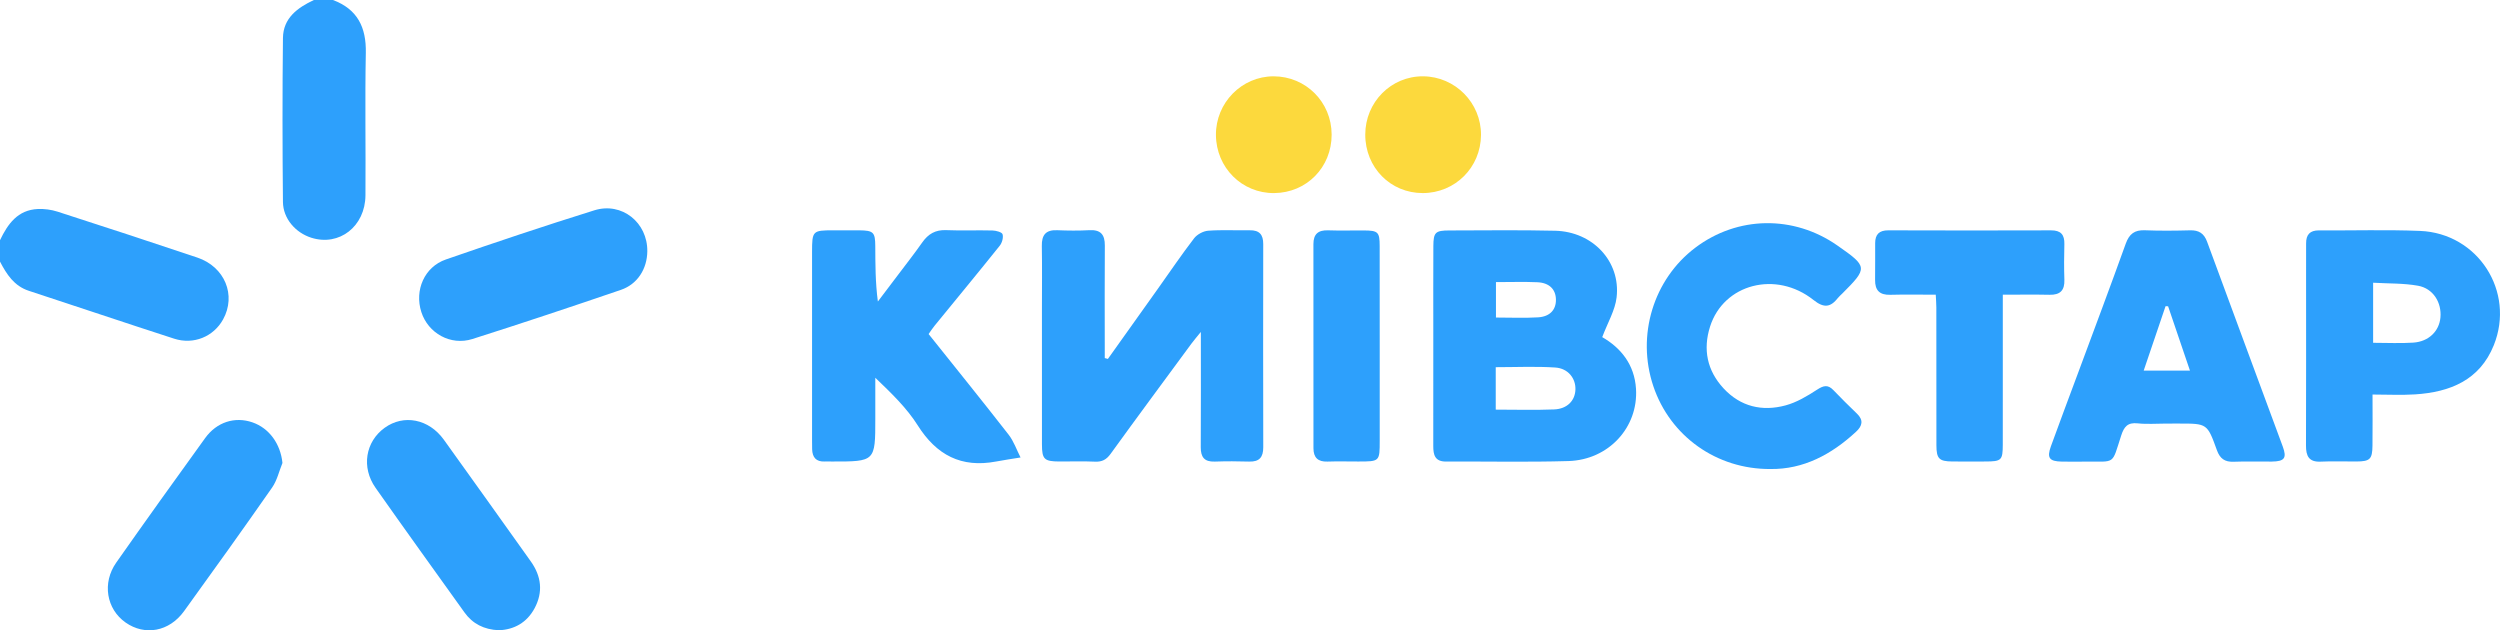 <?xml version="1.0" encoding="utf-8"?>
<!-- Generator: Adobe Illustrator 16.0.0, SVG Export Plug-In . SVG Version: 6.00 Build 0)  -->
<!DOCTYPE svg PUBLIC "-//W3C//DTD SVG 1.1//EN" "http://www.w3.org/Graphics/SVG/1.1/DTD/svg11.dtd">
<svg version="1.1" id="Layer_1" xmlns="http://www.w3.org/2000/svg" xmlns:xlink="http://www.w3.org/1999/xlink" x="0px" y="0px"
	 width="1051.096px" height="264.997px" viewBox="0 0 1051.096 264.997" enable-background="new 0 0 1051.096 264.997"
	 xml:space="preserve">
<path fill-rule="evenodd" clip-rule="evenodd" fill="#2DA0FC" d="M139.982,0c10.298,3.863,14.033,11.45,13.823,22.202
	c-0.39,19.968-0.002,39.949-0.153,59.923c-0.099,13.103-11.035,21.532-22.737,17.836c-6.669-2.106-11.885-8.049-11.954-15.056
	c-0.227-22.968-0.257-45.94,0.001-68.906c0.094-8.391,6.103-12.756,13.022-16C134.649,0,137.316,0,139.982,0z"/>
<path fill-rule="evenodd" clip-rule="evenodd" fill="#2DA0FC" d="M0,100.987c3.276-6.837,7.445-12.728,15.906-13.11
	c2.755-0.124,5.682,0.27,8.309,1.117c19.607,6.321,39.187,12.735,58.718,19.289c11.607,3.894,16.481,15.848,10.856,26.021
	c-3.989,7.214-12.353,10.739-20.563,8.09c-20.398-6.583-40.701-13.461-61.076-20.117c-6.244-2.04-9.359-6.951-12.15-12.29
	C0,106.986,0,103.987,0,100.987z"/>
<path fill-rule="evenodd" clip-rule="evenodd" fill="#2DA0FC" d="M465.798,150.91c7.029-9.866,14.063-19.731,21.087-29.603
	c5.019-7.055,9.873-14.237,15.145-21.096c1.273-1.657,3.851-3.051,5.931-3.207c5.798-0.436,11.65-0.086,17.479-0.186
	c4.03-0.069,5.676,1.797,5.669,5.764c-0.05,28.485-0.053,56.97,0.011,85.456c0.01,4.166-1.611,6.167-5.927,6.028
	c-4.825-0.155-9.665-0.163-14.489,0.003c-4.358,0.15-5.888-1.892-5.862-6.051c0.097-15.64,0.039-31.28,0.039-48.46
	c-1.874,2.321-2.978,3.586-3.97,4.934c-11.354,15.42-22.75,30.81-33.971,46.325c-1.773,2.451-3.616,3.419-6.591,3.281
	c-4.987-0.229-9.992-0.043-14.99-0.068c-6.318-0.031-7.277-0.944-7.286-7.176c-0.024-18.99-0.009-37.98-0.009-56.971
	c0-8.829,0.112-17.66-0.044-26.485c-0.082-4.614,1.679-6.813,6.46-6.608c4.489,0.19,9.004,0.235,13.488-0.014
	c4.787-0.266,6.577,1.843,6.542,6.47c-0.107,13.992-0.035,27.985-0.032,41.977c0,1.775,0,3.551,0,5.325
	C464.918,150.67,465.358,150.791,465.798,150.91z"/>
<path fill-rule="evenodd" clip-rule="evenodd" fill="#2DA0FC" d="M673.639,141.743c7.824,4.499,13.558,11.506,14.199,21.705
	c1.019,16.187-11.469,29.888-28.403,30.397c-17.145,0.517-34.314,0.115-51.473,0.21c-4.713,0.026-5.37-2.839-5.36-6.574
	c0.037-16.16,0.012-32.32,0.012-48.48c0-11.829-0.043-23.657,0.023-35.486c0.031-5.85,0.839-6.616,6.739-6.622
	c14.827-0.018,29.66-0.238,44.479,0.12c15.804,0.383,27.556,12.899,25.833,27.977C679.059,130.488,675.904,135.697,673.639,141.743z
	 M628.866,172.223c8.394,0,16.493,0.246,24.569-0.086c5.47-0.226,8.738-3.659,8.934-8.262c0.201-4.732-3.03-9.001-8.472-9.356
	c-8.218-0.537-16.497-0.141-25.031-0.141C628.866,160.412,628.866,166.125,628.866,172.223z M628.958,118.606
	c0,5.238,0,9.909,0,14.899c6.166,0,11.951,0.271,17.697-0.081c5.039-0.308,7.603-3.226,7.521-7.517
	c-0.081-4.271-2.797-7.027-7.812-7.245C640.748,118.419,635.112,118.606,628.958,118.606z"/>
<path fill-rule="evenodd" clip-rule="evenodd" fill="#2DA0FC" d="M390.422,140.443c11.294,14.15,22.591,28.121,33.63,42.292
	c2.184,2.805,3.378,6.382,5.029,9.602c-3.446,0.566-6.903,1.066-10.334,1.711c-14.601,2.741-25-2.71-32.907-15.221
	c-4.645-7.351-11.103-13.556-17.827-19.997c0,5.716,0,11.432,0,17.146c0,18.091,0,18.091-18.293,18.06
	c-1-0.002-2.001-0.047-2.998-0.004c-3.598,0.158-5.164-1.75-5.267-5.145c-0.04-1.332-0.034-2.665-0.034-3.998
	c-0.001-26.321-0.004-52.642,0-78.963c0.001-8.851,0.24-9.09,8.845-9.099c3.665-0.004,7.33-0.035,10.995,0.009
	c5.955,0.073,6.703,0.785,6.738,6.615c0.046,7.604,0.011,15.21,1.091,23.313c2.73-3.606,5.469-7.206,8.19-10.819
	c3.507-4.655,7.117-9.238,10.463-14.007c2.508-3.573,5.545-5.37,10.059-5.18c6.485,0.272,12.993-0.025,19.486,0.146
	c1.497,0.039,3.96,0.697,4.226,1.59c0.414,1.394-0.212,3.601-1.193,4.825c-9.056,11.311-18.289,22.48-27.452,33.707
	C392.046,138.038,391.344,139.151,390.422,140.443z"/>
<path fill-rule="evenodd" clip-rule="evenodd" fill="#2DA0FC" d="M910.747,178.086c-3.999,0-8.033,0.339-11.985-0.092
	c-4.218-0.46-5.728,1.41-6.935,5.129c-4.064,12.521-2.18,10.846-14.968,10.957c-3.331,0.028-6.664,0.049-9.995-0.009
	c-5.258-0.091-6.356-1.532-4.58-6.434c3.795-10.476,7.736-20.897,11.608-31.344c6.646-17.933,13.382-35.833,19.85-53.83
	c1.476-4.106,3.71-5.831,8.073-5.65c6.319,0.261,12.66,0.185,18.987,0.022c3.669-0.095,5.85,1.26,7.148,4.793
	c10.548,28.724,21.229,57.397,31.81,86.11c1.8,4.885,0.733,6.261-4.634,6.327c-5.33,0.066-10.667-0.148-15.99,0.07
	c-3.746,0.154-5.79-1.326-7.055-4.84c-4.046-11.242-4.131-11.212-15.838-11.212C914.412,178.086,912.58,178.086,910.747,178.086z
	 M920.743,155.823c-3.191-9.391-6.192-18.221-9.191-27.05c-0.356-0.017-0.712-0.032-1.067-0.049
	c-3.016,8.885-6.031,17.77-9.198,27.099C908.151,155.823,913.939,155.823,920.743,155.823z"/>
<path fill-rule="evenodd" clip-rule="evenodd" fill="#2DA0FC" d="M997.504,165.876c0,7.555,0.066,14.511-0.021,21.465
	c-0.072,5.742-1.046,6.649-6.73,6.688c-4.999,0.033-10.007-0.182-14.994,0.059c-5.024,0.243-6.245-2.348-6.229-6.763
	c0.085-23.662,0.037-47.324,0.038-70.985c0-4.667,0.048-9.332,0.012-13.998c-0.027-3.691,1.596-5.504,5.427-5.479
	c14.163,0.097,28.345-0.352,42.485,0.223c24.347,0.989,40.082,25.462,31.005,48.043c-5.923,14.735-18.438,19.742-33.12,20.687
	C1009.614,166.187,1003.808,165.876,997.504,165.876z M997.753,144.126c6.011,0,11.486,0.296,16.916-0.076
	c6.459-0.443,10.845-4.799,11.38-10.532c0.589-6.309-3.035-12.239-9.395-13.382c-6.087-1.096-12.408-0.887-18.901-1.268
	C997.753,127.765,997.753,135.68,997.753,144.126z"/>
<path fill-rule="evenodd" clip-rule="evenodd" fill="#2DA0FC" d="M744.384,197.192c-22.712,0.161-42.237-13.87-49.276-34.873
	c-7.135-21.286,0.03-44.875,17.672-58.187c17.738-13.384,41.31-13.76,59.674-0.952c12.871,8.978,12.917,9.431,2.062,20.285
	c-0.589,0.589-1.242,1.128-1.755,1.777c-3.134,3.969-5.861,4.413-10.294,0.888c-15.761-12.529-37.781-6.755-43.483,11.155
	c-3.056,9.601-1.271,18.521,5.665,26c7.132,7.691,16.212,9.813,26.042,7.164c4.683-1.262,9.125-3.907,13.242-6.593
	c2.712-1.77,4.557-2.264,6.891,0.165c3.23,3.361,6.534,6.658,9.904,9.882c2.892,2.766,2.251,5.188-0.383,7.629
	C769.979,191.135,758.184,197.373,744.384,197.192z"/>
<path fill-rule="evenodd" clip-rule="evenodd" fill="#2DA0FC" d="M842.056,123.902c0,12.363,0,23.991,0,35.618
	c0,9.16,0.023,18.319-0.01,27.479c-0.022,6.524-0.548,7.01-7.252,7.033c-4.663,0.017-9.326,0.037-13.989-0.006
	c-5.507-0.052-6.649-1.149-6.663-6.815c-0.047-19.318-0.014-38.636-0.03-57.954c-0.001-1.619-0.144-3.237-0.245-5.354
	c-6.567,0-12.855-0.131-19.135,0.044c-4.487,0.125-6.425-1.881-6.37-6.248c0.065-5.162,0.009-10.325,0.03-15.487
	c0.016-3.652,1.681-5.382,5.531-5.369c22.815,0.084,45.631,0.079,68.445,0.008c4.105-0.013,5.674,1.84,5.57,5.79
	c-0.13,4.993-0.161,9.996,0.008,14.986c0.151,4.461-1.752,6.409-6.224,6.311C855.415,123.798,849.103,123.902,842.056,123.902z"/>
<path fill-rule="evenodd" clip-rule="evenodd" fill="#2DA0FC" d="M209.758,264.982c-6.333-0.288-11.067-2.743-14.476-7.493
	c-12.505-17.431-25.036-34.844-37.383-52.385c-6.06-8.61-4.263-19.387,3.813-25.228c8.011-5.795,18.59-3.763,24.891,4.991
	c12.241,17.006,24.377,34.087,36.548,51.143c4.455,6.242,5.26,12.896,1.617,19.708C221.519,261.794,216.155,264.721,209.758,264.982
	z"/>
<path fill-rule="evenodd" clip-rule="evenodd" fill="#2DA0FC" d="M118.754,194.649c-1.417,3.468-2.258,7.339-4.349,10.338
	c-12.176,17.456-24.571,34.762-37.048,52.007c-6.213,8.586-16.458,10.418-24.546,4.746c-8.055-5.647-9.96-16.635-3.943-25.197
	c12.333-17.551,24.828-34.99,37.396-52.374c4.892-6.767,12.513-9.111,19.829-6.606C113.229,180.006,117.952,186.675,118.754,194.649
	z"/>
<path fill-rule="evenodd" clip-rule="evenodd" fill="#2DA0FC" d="M272.155,105.671c-0.091,7.374-4.108,13.812-11.117,16.205
	c-20.737,7.082-41.526,14.025-62.411,20.656c-9.198,2.919-18.646-2.447-21.494-11.376c-2.911-9.13,1.283-18.927,10.331-22.063
	c20.707-7.178,41.499-14.139,62.419-20.668C261.472,84.807,272.305,93.59,272.155,105.671z"/>
<path fill-rule="evenodd" clip-rule="evenodd" fill="#2DA0FC" d="M580.087,145.355c0.001,13.307,0.004,26.614,0,39.921
	c-0.002,8.757-0.007,8.758-9.001,8.76c-4.325,0-8.654-0.118-12.974,0.03c-4.005,0.138-5.882-1.684-5.883-5.604
	c-0.002-28.609,0.009-57.219-0.016-85.829c-0.003-4.234,2.019-5.943,6.201-5.793c4.983,0.179,9.979,0.014,14.969,0.047
	c6.025,0.04,6.673,0.635,6.69,6.552C580.113,117.411,580.087,131.384,580.087,145.355z"/>
<path fill-rule="evenodd" clip-rule="evenodd" fill="#FCD93D" d="M535.687,81.179c-13.521,0.106-24.337-10.674-24.463-24.387
	c-0.125-13.537,10.83-24.708,24.23-24.706c13.575,0.001,24.385,10.835,24.419,24.475C559.909,70.334,549.358,81.073,535.687,81.179z
	"/>
<path fill-rule="evenodd" clip-rule="evenodd" fill="#FCD93D" d="M598.197,81.175c-13.595,0.021-24.191-10.744-24.188-24.574
	c0.004-13.669,10.876-24.621,24.339-24.516c13.483,0.104,24.41,11.186,24.321,24.667C622.58,70.396,611.799,81.155,598.197,81.175z"
	/>
</svg>
